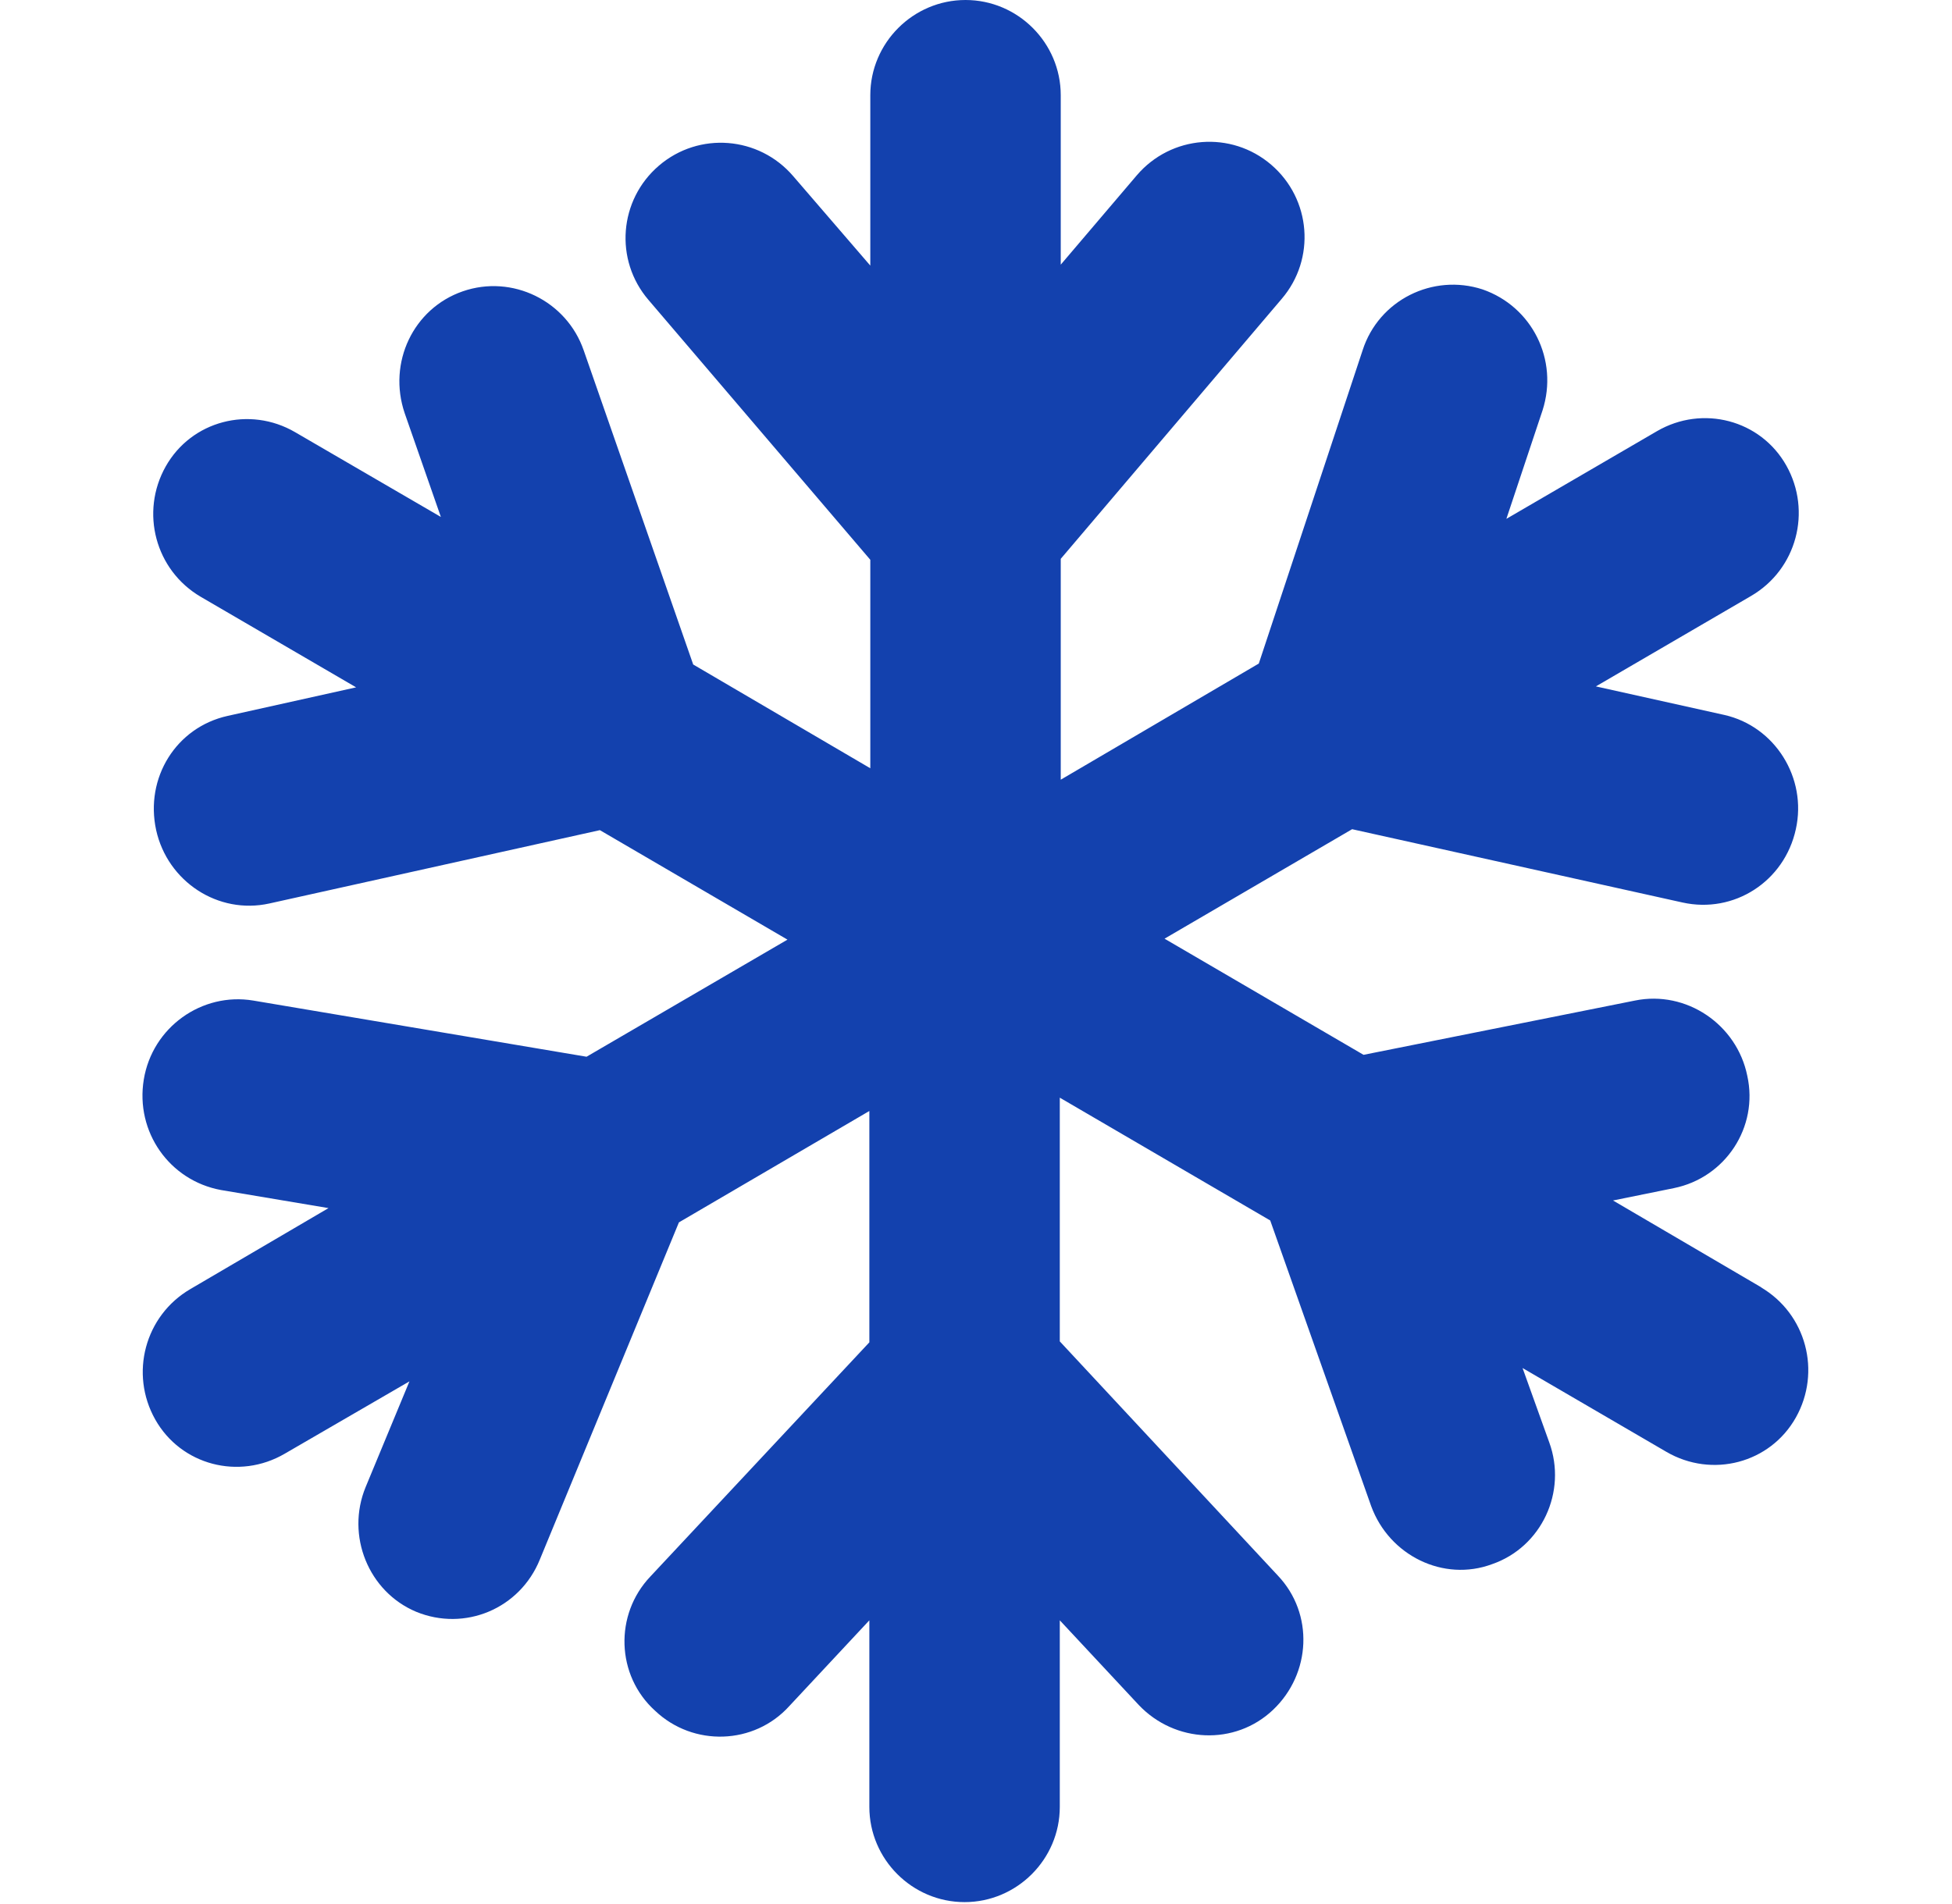<svg width="41" height="40" viewBox="0 0 41 40" fill="none" xmlns="http://www.w3.org/2000/svg">
<g clip-path="url(#clip0_4526_7816)">
<path fill-rule="evenodd" clip-rule="evenodd" d="M37.02 27.06L33.88 25.22L35.16 24.96C36.24 24.74 36.94 23.68 36.7 22.6C36.48 21.52 35.42 20.8 34.34 21.02L28.64 22.16L24.46 19.72L28.4 17.42L35.34 18.96C36.42 19.2 37.48 18.52 37.72 17.42C37.96 16.34 37.28 15.26 36.22 15.02L33.52 14.42L36.78 12.52C37.74 11.96 38.06 10.74 37.52 9.78C36.98 8.82 35.76 8.5 34.8 9.06L31.64 10.9L32.4 8.62C32.74 7.56 32.18 6.44 31.14 6.08C30.1 5.74 28.96 6.3 28.62 7.36L26.44 13.94L22.28 16.38V11.74L26.92 6.28C27.64 5.44 27.54 4.18 26.7 3.46C25.86 2.74 24.6 2.84 23.88 3.68L22.28 5.56V2C22.28 0.9 21.38 0 20.28 0C19.18 0 18.28 0.9 18.28 2V5.58L16.66 3.7C15.94 2.86 14.68 2.76 13.84 3.48C13 4.2 12.9 5.46 13.62 6.3L18.28 11.76V16.14L14.56 13.96L12.26 7.36C11.9 6.32 10.76 5.76 9.72 6.12C8.68 6.48 8.14 7.62 8.5 8.68L9.26 10.86L6.2 9.08C5.24 8.52 4.02 8.84 3.48 9.8C2.94 10.76 3.26 11.98 4.22 12.54L7.48 14.44L4.78 15.04C3.7 15.28 3.04 16.34 3.28 17.44C3.52 18.52 4.58 19.22 5.66 18.98L12.6 17.44L16.54 19.74L12.32 22.2L5.32 21.02C4.24 20.84 3.2 21.58 3.02 22.68C2.84 23.78 3.56 24.8 4.64 25L6.9 25.38L4 27.08C3.04 27.64 2.72 28.86 3.26 29.82C3.8 30.78 5.02 31.1 5.98 30.54L8.6 29.02L7.68 31.24C7.26 32.26 7.74 33.44 8.74 33.86C9.76 34.28 10.92 33.8 11.34 32.76L14.26 25.68L18.26 23.34V28.2L13.66 33.12C12.9 33.92 12.94 35.2 13.76 35.94C14.56 36.7 15.84 36.66 16.58 35.84L18.26 34.04V37.96C18.26 39.06 19.16 39.96 20.26 39.96C21.36 39.96 22.26 39.06 22.26 37.96V34.04L23.92 35.82C24.68 36.62 25.94 36.68 26.74 35.92C27.54 35.16 27.6 33.9 26.84 33.1L22.26 28.18V23.06L26.68 25.64L28.8 31.64C29.18 32.68 30.32 33.24 31.34 32.86C32.38 32.5 32.92 31.34 32.54 30.3L31.98 28.74L35 30.5C35.96 31.06 37.18 30.74 37.72 29.78C38.26 28.82 37.94 27.6 36.98 27.04L37.02 27.06Z" fill="#1341AE"/>
</g>
<defs>
<clipPath id="clip0_4526_7816">
<rect width="35.02" height="40" fill="white" transform="translate(3)"/>
</clipPath>
</defs>
</svg>
